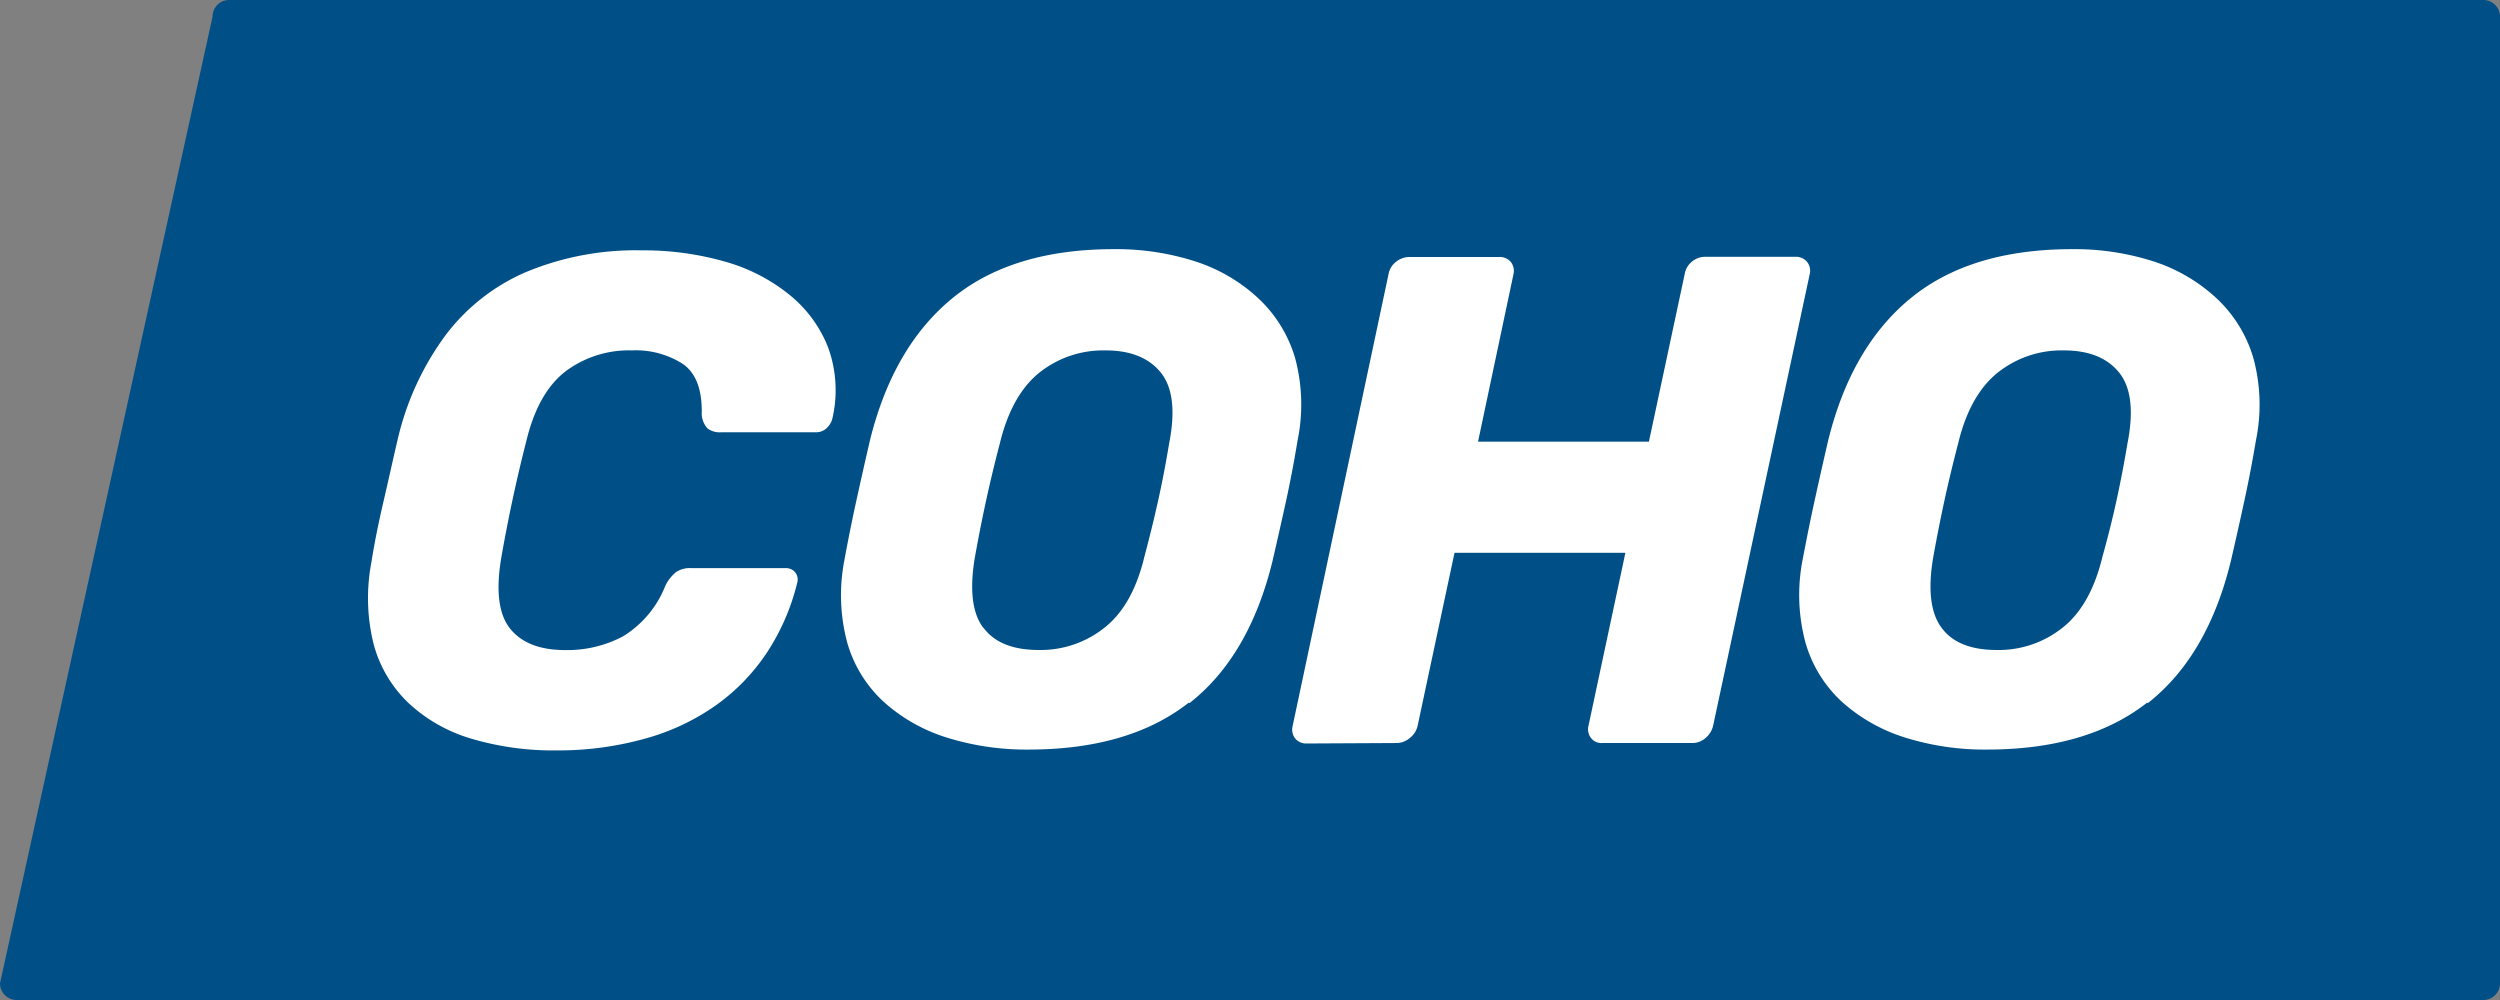 <?xml version="1.0" encoding="UTF-8"?> <svg xmlns="http://www.w3.org/2000/svg" xmlns:xlink="http://www.w3.org/1999/xlink" viewBox="0 0 271.12 108.45"><rect x="0" y="0" width="271.12" height="108.45" fill="#808080" stroke="none"/><defs><style>.cls-1{fill:none;}.cls-2{clip-path:url(#clip-path);}.cls-3{fill:#005087;}.cls-4{fill:#fff;}</style><clipPath id="clip-path" transform="translate(0 0)"><rect class="cls-1" width="271.12" height="108.45"></rect></clipPath></defs><g id="Layer_2" data-name="Layer 2"><g id="Layer_1-2" data-name="Layer 1"><g class="cls-2"><path class="cls-3" d="M24.85,0a1.8,1.8,0,0,0-1.8,1.81L0,106.64a1.81,1.81,0,0,0,1.81,1.81h267.5a1.81,1.81,0,0,0,1.81-1.81V1.81A1.81,1.81,0,0,0,269.31,0Z" transform="translate(0 0)"></path><path class="cls-4" d="M210.56,68.08q-1.8-2.4-.9-7.68.6-3.32,1.24-6.25t1.47-6.1q1.27-5.26,4.33-7.68A11.13,11.13,0,0,1,223.82,38q4.06,0,6,2.41t.9,7.68q-.53,3.16-1.17,6.1T228,60.4q-1.28,5.28-4.33,7.68a11.1,11.1,0,0,1-7.11,2.41c-2.82,0-4.82-.8-6-2.41m22.37,8.17q6.48-5.09,9-15.4.75-3.24,1.46-6.51t1.25-6.52a19.24,19.24,0,0,0-.27-9,14.4,14.4,0,0,0-4-6.48,18.28,18.28,0,0,0-6.85-4,28,28,0,0,0-8.77-1.32q-11,0-17.48,5.27t-9,15.44q-.75,3.24-1.47,6.52c-.48,2.18-.91,4.35-1.32,6.51a19.85,19.85,0,0,0,.34,9,13.94,13.94,0,0,0,4,6.41,18.53,18.53,0,0,0,6.86,3.84,28.91,28.91,0,0,0,8.77,1.28q10.92,0,17.4-5.09M151.4,80.58a2.26,2.26,0,0,0,1.51-.56,2.31,2.31,0,0,0,.83-1.32l4-18.75h18.53l-4,18.75a1.56,1.56,0,0,0,.26,1.32,1.42,1.42,0,0,0,1.24.56h9.72A2.15,2.15,0,0,0,185,80a2.41,2.41,0,0,0,.79-1.32l10.47-48.95a1.54,1.54,0,0,0-.31-1.36,1.58,1.58,0,0,0-1.28-.52h-9.71a2.26,2.26,0,0,0-1.47.52,2.21,2.21,0,0,0-.79,1.36L178.82,47.9H160.29l3.84-18.15a1.57,1.57,0,0,0-.3-1.36,1.6,1.6,0,0,0-1.28-.52h-9.71a2.32,2.32,0,0,0-1.44.52,2.16,2.16,0,0,0-.82,1.36l-10.4,49a1.57,1.57,0,0,0,.3,1.36,1.53,1.53,0,0,0,1.21.52Zm-44.77-12.5q-1.8-2.4-.9-7.68.6-3.32,1.24-6.25t1.47-6.1q1.28-5.26,4.33-7.68A11.13,11.13,0,0,1,119.89,38q4.06,0,6,2.41t.9,7.68q-.52,3.16-1.17,6.1T124.1,60.4q-1.27,5.28-4.33,7.68a11.1,11.1,0,0,1-7.11,2.41q-4.22,0-6-2.41M129,76.25q6.48-5.09,9-15.4.75-3.24,1.47-6.51c.47-2.19.89-4.36,1.24-6.52a19.39,19.39,0,0,0-.26-9,14.42,14.42,0,0,0-4-6.48,18.2,18.2,0,0,0-6.85-4,28,28,0,0,0-8.77-1.32q-11,0-17.48,5.27t-9,15.44q-.75,3.24-1.47,6.52t-1.31,6.51a19.86,19.86,0,0,0,.33,9,13.88,13.88,0,0,0,4,6.41,18.41,18.41,0,0,0,6.85,3.84,28.91,28.91,0,0,0,8.77,1.28q10.92,0,17.4-5.09M70,80.09a24.57,24.57,0,0,0,7.65-3.61,21.79,21.79,0,0,0,5.53-5.72,24.24,24.24,0,0,0,3.28-7.57,1.26,1.26,0,0,0-.23-1.13,1.29,1.29,0,0,0-1-.45H74.93a2.69,2.69,0,0,0-1.58.41,4.26,4.26,0,0,0-1.21,1.54A11.24,11.24,0,0,1,67.58,69a12.87,12.87,0,0,1-6.28,1.5q-4.08,0-5.95-2.29c-1.26-1.54-1.59-4.08-1-7.65q1.13-6.48,2.71-12.65c.85-3.57,2.28-6.11,4.29-7.65A11.46,11.46,0,0,1,68.53,38a9.44,9.44,0,0,1,5.57,1.5q2.1,1.51,2,5.43a2.43,2.43,0,0,0,.64,1.54,2.22,2.22,0,0,0,1.47.41H88.48a1.66,1.66,0,0,0,1.17-.45,2.1,2.1,0,0,0,.64-1.13,13.55,13.55,0,0,0-.49-7.64,13.83,13.83,0,0,0-4.22-5.72,19.42,19.42,0,0,0-7-3.58,32.08,32.08,0,0,0-9-1.21,30.94,30.94,0,0,0-12.5,2.34,21.59,21.59,0,0,0-8.81,6.93,30.69,30.69,0,0,0-5.12,11.14c-.51,2.16-1,4.42-1.55,6.78s-1,4.57-1.32,6.63a20.71,20.71,0,0,0,.23,8.85,13.75,13.75,0,0,0,3.77,6.4,17,17,0,0,0,6.81,3.88,31.06,31.06,0,0,0,9.23,1.28A34.92,34.92,0,0,0,70,80.09" transform="translate(0 0)"></path></g></g></g></svg> 